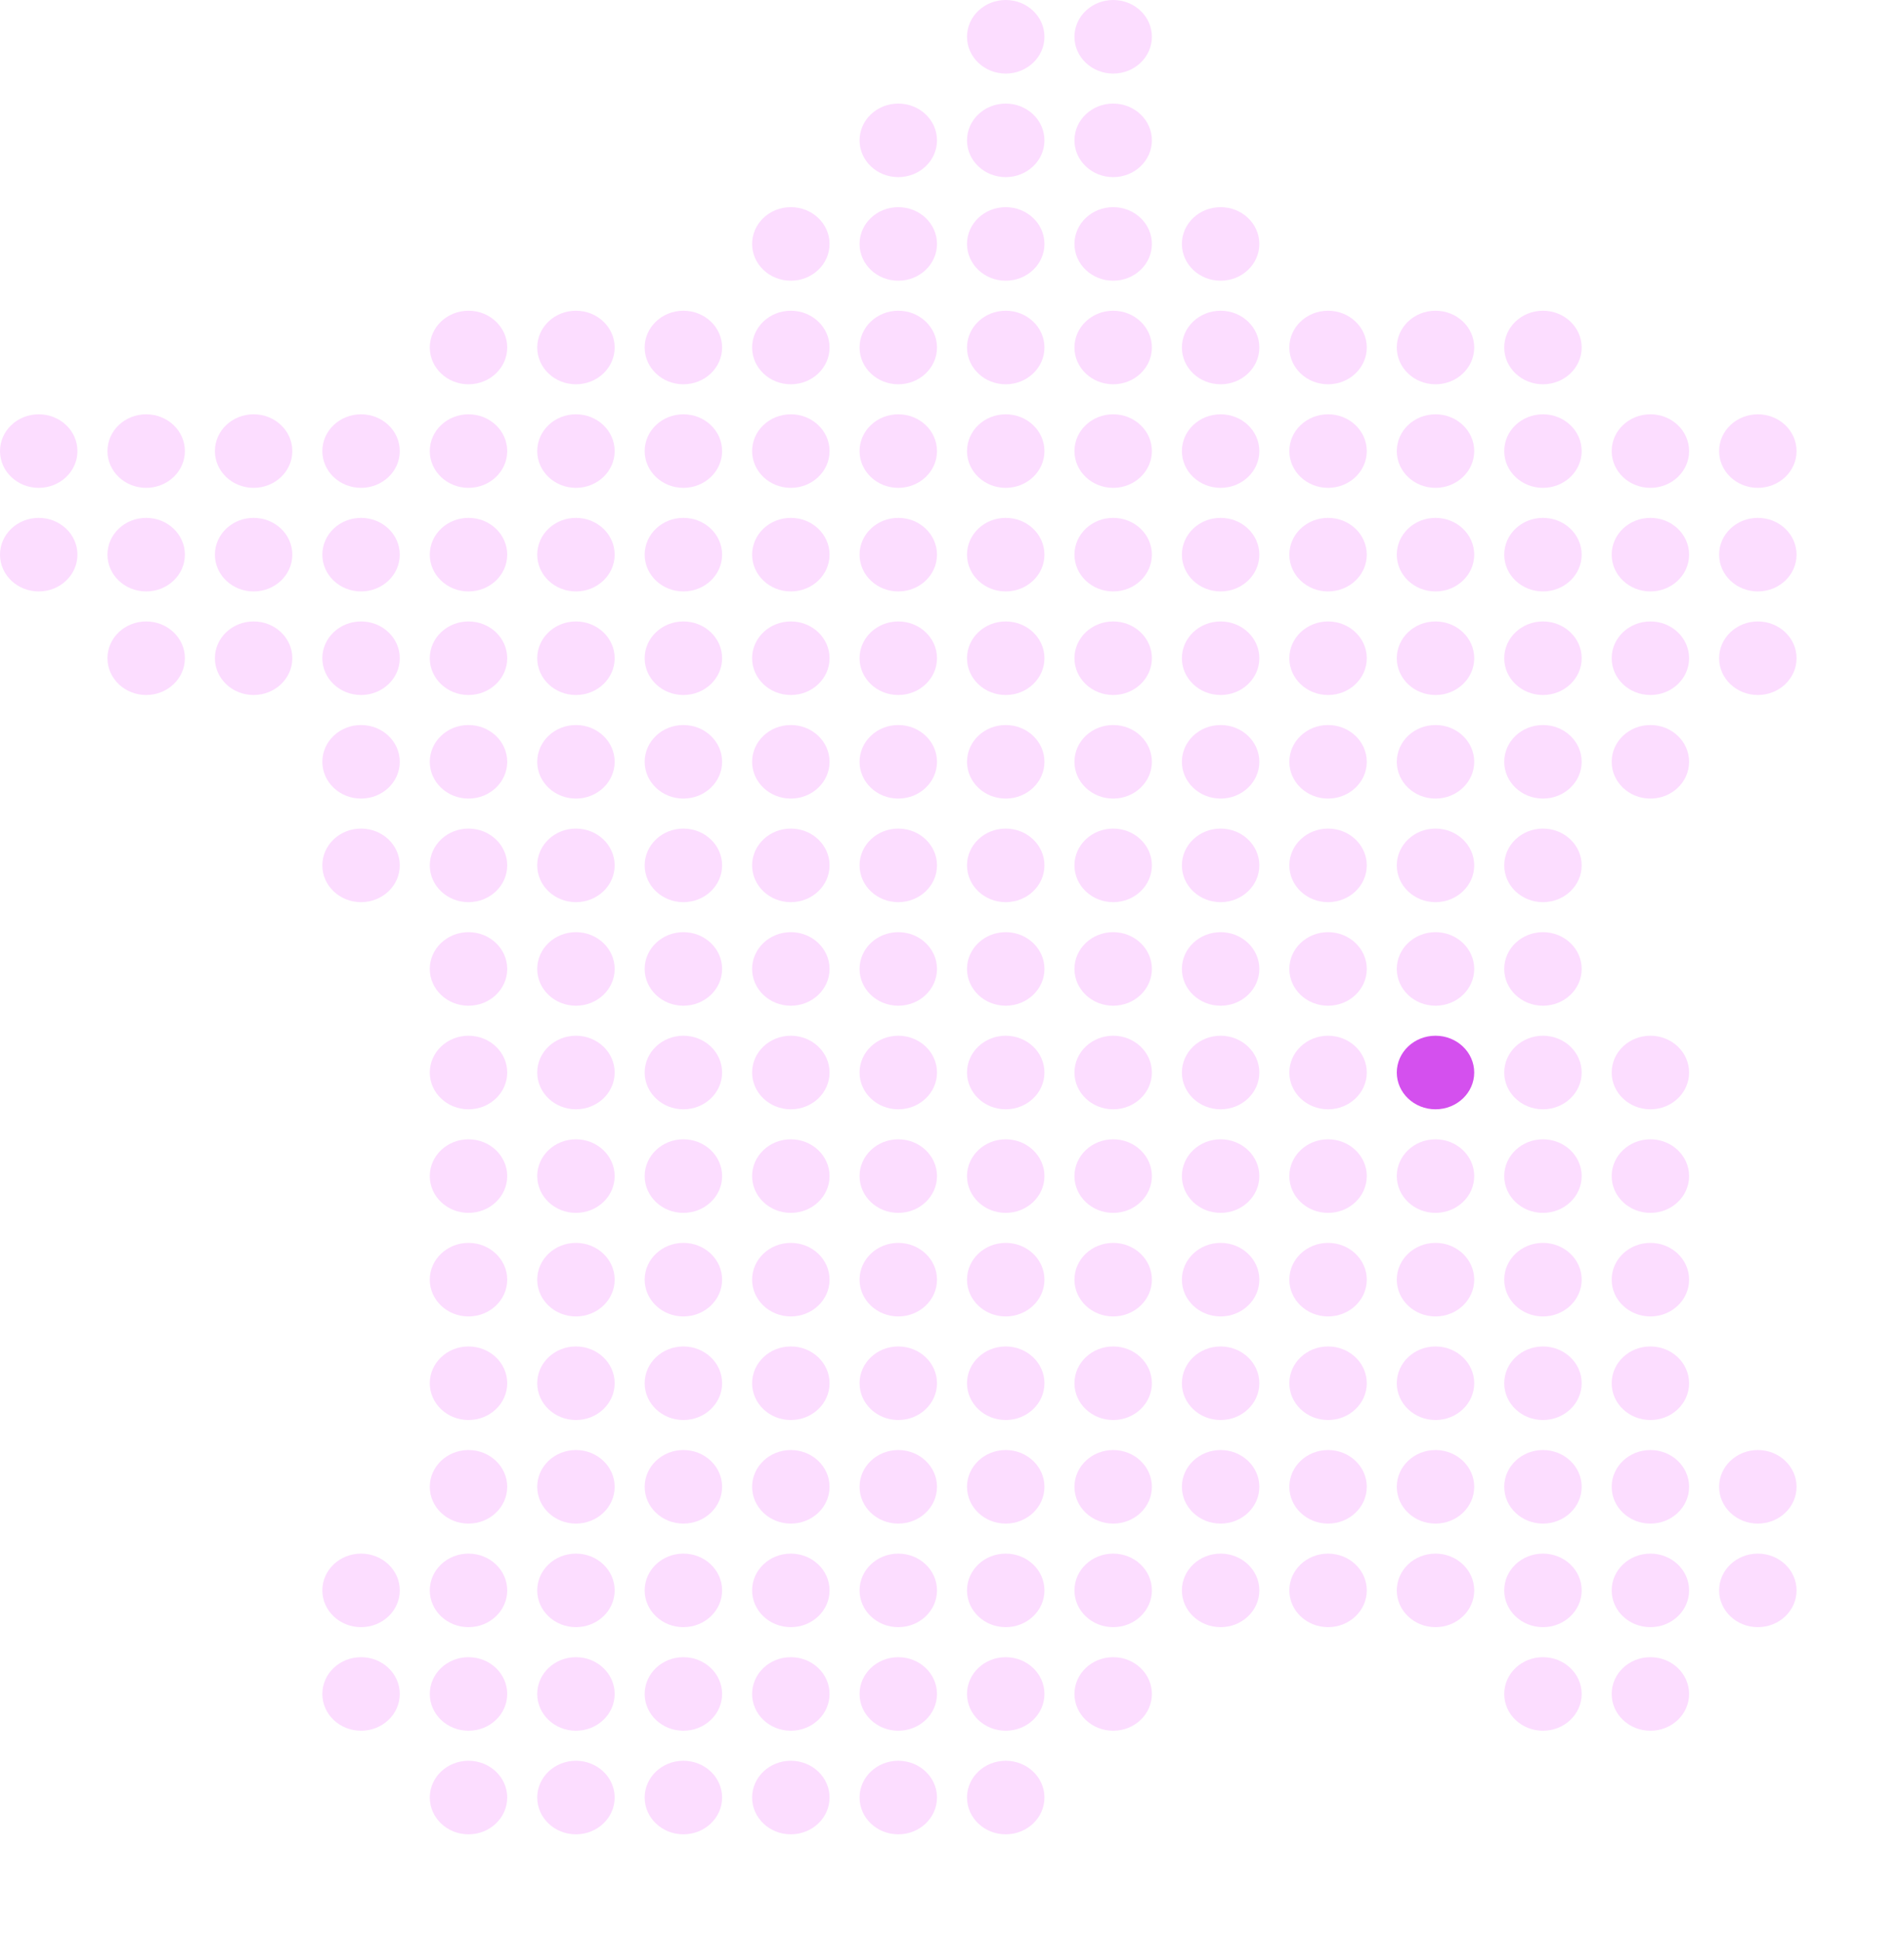 <?xml version="1.0" encoding="utf-8"?>
<svg xmlns="http://www.w3.org/2000/svg" fill="none" height="100%" overflow="visible" preserveAspectRatio="none" style="display: block;" viewBox="0 0 399 406" width="100%">
<g id="Map">
<ellipse cx="210.758" cy="7.706" fill="#FCDDFF" id="Ellipse" rx="8.114" ry="7.706"/>
<ellipse cx="188.242" cy="29.405" fill="#FCDDFF" id="Ellipse_2" rx="8.114" ry="7.706"/>
<ellipse cx="210.758" cy="29.405" fill="#FCDDFF" id="Ellipse_3" rx="8.114" ry="7.706"/>
<ellipse cx="233.274" cy="29.405" fill="#FCDDFF" id="Ellipse_4" rx="8.114" ry="7.706"/>
<ellipse cx="165.726" cy="51.105" fill="#FCDDFF" id="Ellipse_5" rx="8.114" ry="7.706"/>
<ellipse cx="188.242" cy="51.105" fill="#FCDDFF" id="Ellipse_6" rx="8.114" ry="7.706"/>
<ellipse cx="210.758" cy="51.105" fill="#FCDDFF" id="Ellipse_7" rx="8.114" ry="7.706"/>
<ellipse cx="233.274" cy="51.105" fill="#FCDDFF" id="Ellipse_8" rx="8.114" ry="7.706"/>
<ellipse cx="255.79" cy="51.105" fill="#FCDDFF" id="Ellipse_9" rx="8.114" ry="7.706"/>
<ellipse cx="98.178" cy="72.804" fill="#FCDDFF" id="Ellipse_10" rx="8.114" ry="7.706"/>
<ellipse cx="120.694" cy="72.804" fill="#FCDDFF" id="Ellipse_11" rx="8.114" ry="7.706"/>
<ellipse cx="143.21" cy="72.804" fill="#FCDDFF" id="Ellipse_12" rx="8.114" ry="7.706"/>
<ellipse cx="165.726" cy="72.804" fill="#FCDDFF" id="Ellipse_13" rx="8.114" ry="7.706"/>
<ellipse cx="188.242" cy="72.804" fill="#FCDDFF" id="Ellipse_14" rx="8.114" ry="7.706"/>
<ellipse cx="210.758" cy="72.804" fill="#FCDDFF" id="Ellipse_15" rx="8.114" ry="7.706"/>
<ellipse cx="233.274" cy="72.804" fill="#FCDDFF" id="Ellipse_16" rx="8.114" ry="7.706"/>
<ellipse cx="255.79" cy="72.804" fill="#FCDDFF" id="Ellipse_17" rx="8.114" ry="7.706"/>
<ellipse cx="278.306" cy="72.804" fill="#FCDDFF" id="Ellipse_18" rx="8.114" ry="7.706"/>
<ellipse cx="300.822" cy="72.804" fill="#FCDDFF" id="Ellipse_19" rx="8.114" ry="7.706"/>
<ellipse cx="323.338" cy="72.804" fill="#FCDDFF" id="Ellipse_20" rx="8.114" ry="7.706"/>
<ellipse cx="8.114" cy="94.503" fill="#FCDDFF" id="Ellipse_21" rx="8.114" ry="7.706"/>
<ellipse cx="30.63" cy="94.503" fill="#FCDDFF" id="Ellipse_22" rx="8.114" ry="7.706"/>
<ellipse cx="53.146" cy="94.503" fill="#FCDDFF" id="Ellipse_23" rx="8.114" ry="7.706"/>
<ellipse cx="75.662" cy="94.503" fill="#FCDDFF" id="Ellipse_24" rx="8.114" ry="7.706"/>
<ellipse cx="98.178" cy="94.503" fill="#FCDDFF" id="Ellipse_25" rx="8.114" ry="7.706"/>
<ellipse cx="120.694" cy="94.503" fill="#FCDDFF" id="Ellipse_26" rx="8.114" ry="7.706"/>
<ellipse cx="143.21" cy="94.503" fill="#FCDDFF" id="Ellipse_27" rx="8.114" ry="7.706"/>
<ellipse cx="165.726" cy="94.503" fill="#FCDDFF" id="Ellipse_28" rx="8.114" ry="7.706"/>
<ellipse cx="188.242" cy="94.503" fill="#FCDDFF" id="Ellipse_29" rx="8.114" ry="7.706"/>
<ellipse cx="210.758" cy="94.503" fill="#FCDDFF" id="Ellipse_30" rx="8.114" ry="7.706"/>
<ellipse cx="233.274" cy="94.503" fill="#FCDDFF" id="Ellipse_31" rx="8.114" ry="7.706"/>
<ellipse cx="255.79" cy="94.503" fill="#FCDDFF" id="Ellipse_32" rx="8.114" ry="7.706"/>
<ellipse cx="278.306" cy="94.503" fill="#FCDDFF" id="Ellipse_33" rx="8.114" ry="7.706"/>
<ellipse cx="300.822" cy="94.503" fill="#FCDDFF" id="Ellipse_34" rx="8.114" ry="7.706"/>
<ellipse cx="323.338" cy="94.503" fill="#FCDDFF" id="Ellipse_35" rx="8.114" ry="7.706"/>
<ellipse cx="345.854" cy="94.503" fill="#FCDDFF" id="Ellipse_36" rx="8.114" ry="7.706"/>
<ellipse cx="368.37" cy="94.503" fill="#FCDDFF" id="Ellipse_37" rx="8.114" ry="7.706"/>
<ellipse cx="8.114" cy="116.203" fill="#FCDDFF" id="Ellipse_38" rx="8.114" ry="7.706"/>
<ellipse cx="30.63" cy="116.203" fill="#FCDDFF" id="Ellipse_39" rx="8.114" ry="7.706"/>
<ellipse cx="53.146" cy="116.203" fill="#FCDDFF" id="Ellipse_40" rx="8.114" ry="7.706"/>
<ellipse cx="75.662" cy="116.203" fill="#FCDDFF" id="Ellipse_41" rx="8.114" ry="7.706"/>
<ellipse cx="98.178" cy="116.203" fill="#FCDDFF" id="Ellipse_42" rx="8.114" ry="7.706"/>
<ellipse cx="120.694" cy="116.203" fill="#FCDDFF" id="Ellipse_43" rx="8.114" ry="7.706"/>
<ellipse cx="143.21" cy="116.203" fill="#FCDDFF" id="Ellipse_44" rx="8.114" ry="7.706"/>
<ellipse cx="165.726" cy="116.203" fill="#FCDDFF" id="Ellipse_45" rx="8.114" ry="7.706"/>
<ellipse cx="188.242" cy="116.203" fill="#FCDDFF" id="Ellipse_46" rx="8.114" ry="7.706"/>
<ellipse cx="210.758" cy="116.203" fill="#FCDDFF" id="Ellipse_47" rx="8.114" ry="7.706"/>
<ellipse cx="233.274" cy="116.203" fill="#FCDDFF" id="Ellipse_48" rx="8.114" ry="7.706"/>
<ellipse cx="255.79" cy="116.203" fill="#FCDDFF" id="Ellipse_49" rx="8.114" ry="7.706"/>
<ellipse cx="278.306" cy="116.203" fill="#FCDDFF" id="Ellipse_50" rx="8.114" ry="7.706"/>
<ellipse cx="300.822" cy="116.203" fill="#FCDDFF" id="Ellipse_51" rx="8.114" ry="7.706"/>
<ellipse cx="323.338" cy="116.203" fill="#FCDDFF" id="Ellipse_52" rx="8.114" ry="7.706"/>
<ellipse cx="345.854" cy="116.203" fill="#FCDDFF" id="Ellipse_53" rx="8.114" ry="7.706"/>
<ellipse cx="368.37" cy="116.203" fill="#FCDDFF" id="Ellipse_54" rx="8.114" ry="7.706"/>
<ellipse cx="30.63" cy="137.902" fill="#FCDDFF" id="Ellipse_55" rx="8.114" ry="7.706"/>
<ellipse cx="53.146" cy="137.902" fill="#FCDDFF" id="Ellipse_56" rx="8.114" ry="7.706"/>
<ellipse cx="75.662" cy="137.902" fill="#FCDDFF" id="Ellipse_57" rx="8.114" ry="7.706"/>
<ellipse cx="98.178" cy="137.902" fill="#FCDDFF" id="Ellipse_58" rx="8.114" ry="7.706"/>
<ellipse cx="120.694" cy="137.902" fill="#FCDDFF" id="Ellipse_59" rx="8.114" ry="7.706"/>
<ellipse cx="143.21" cy="137.902" fill="#FCDDFF" id="Ellipse_60" rx="8.114" ry="7.706"/>
<ellipse cx="165.726" cy="137.902" fill="#FCDDFF" id="Ellipse_61" rx="8.114" ry="7.706"/>
<ellipse cx="188.242" cy="137.902" fill="#FCDDFF" id="Ellipse_62" rx="8.114" ry="7.706"/>
<ellipse cx="210.758" cy="137.902" fill="#FCDDFF" id="Ellipse_63" rx="8.114" ry="7.706"/>
<ellipse cx="233.274" cy="137.902" fill="#FCDDFF" id="Ellipse_64" rx="8.114" ry="7.706"/>
<ellipse cx="255.79" cy="137.902" fill="#FCDDFF" id="Ellipse_65" rx="8.114" ry="7.706"/>
<ellipse cx="278.306" cy="137.902" fill="#FCDDFF" id="Ellipse_66" rx="8.114" ry="7.706"/>
<ellipse cx="300.822" cy="137.902" fill="#FCDDFF" id="Ellipse_67" rx="8.114" ry="7.706"/>
<ellipse cx="323.338" cy="137.902" fill="#FCDDFF" id="Ellipse_68" rx="8.114" ry="7.706"/>
<ellipse cx="345.854" cy="137.902" fill="#FCDDFF" id="Ellipse_69" rx="8.114" ry="7.706"/>
<ellipse cx="368.37" cy="137.902" fill="#FCDDFF" id="Ellipse_70" rx="8.114" ry="7.706"/>
<ellipse cx="75.662" cy="159.601" fill="#FCDDFF" id="Ellipse_71" rx="8.114" ry="7.706"/>
<ellipse cx="98.178" cy="159.601" fill="#FCDDFF" id="Ellipse_72" rx="8.114" ry="7.706"/>
<ellipse cx="120.694" cy="159.601" fill="#FCDDFF" id="Ellipse_73" rx="8.114" ry="7.706"/>
<ellipse cx="143.21" cy="159.601" fill="#FCDDFF" id="Ellipse_74" rx="8.114" ry="7.706"/>
<ellipse cx="165.726" cy="159.601" fill="#FCDDFF" id="Ellipse_75" rx="8.114" ry="7.706"/>
<ellipse cx="188.242" cy="159.601" fill="#FCDDFF" id="Ellipse_76" rx="8.114" ry="7.706"/>
<ellipse cx="210.758" cy="159.601" fill="#FCDDFF" id="Ellipse_77" rx="8.114" ry="7.706"/>
<ellipse cx="233.274" cy="159.601" fill="#FCDDFF" id="Ellipse_78" rx="8.114" ry="7.706"/>
<ellipse cx="255.79" cy="159.601" fill="#FCDDFF" id="Ellipse_79" rx="8.114" ry="7.706"/>
<ellipse cx="278.306" cy="159.601" fill="#FCDDFF" id="Ellipse_80" rx="8.114" ry="7.706"/>
<ellipse cx="300.822" cy="159.601" fill="#FCDDFF" id="Ellipse_81" rx="8.114" ry="7.706"/>
<ellipse cx="323.338" cy="159.601" fill="#FCDDFF" id="Ellipse_82" rx="8.114" ry="7.706"/>
<ellipse cx="345.854" cy="159.601" fill="#FCDDFF" id="Ellipse_83" rx="8.114" ry="7.706"/>
<ellipse cx="75.662" cy="181.301" fill="#FCDDFF" id="Ellipse_84" rx="8.114" ry="7.706"/>
<ellipse cx="98.178" cy="181.301" fill="#FCDDFF" id="Ellipse_85" rx="8.114" ry="7.706"/>
<ellipse cx="120.694" cy="181.301" fill="#FCDDFF" id="Ellipse_86" rx="8.114" ry="7.706"/>
<ellipse cx="143.21" cy="181.301" fill="#FCDDFF" id="Ellipse_87" rx="8.114" ry="7.706"/>
<ellipse cx="165.726" cy="181.301" fill="#FCDDFF" id="Ellipse_88" rx="8.114" ry="7.706"/>
<ellipse cx="188.242" cy="181.301" fill="#FCDDFF" id="Ellipse_89" rx="8.114" ry="7.706"/>
<ellipse cx="210.758" cy="181.301" fill="#FCDDFF" id="Ellipse_90" rx="8.114" ry="7.706"/>
<ellipse cx="233.274" cy="181.301" fill="#FCDDFF" id="Ellipse_91" rx="8.114" ry="7.706"/>
<ellipse cx="255.79" cy="181.301" fill="#FCDDFF" id="Ellipse_92" rx="8.114" ry="7.706"/>
<ellipse cx="278.306" cy="181.301" fill="#FCDDFF" id="Ellipse_93" rx="8.114" ry="7.706"/>
<ellipse cx="300.822" cy="181.301" fill="#FCDDFF" id="Ellipse_94" rx="8.114" ry="7.706"/>
<ellipse cx="323.338" cy="181.301" fill="#FCDDFF" id="Ellipse_95" rx="8.114" ry="7.706"/>
<ellipse cx="98.178" cy="203" fill="#FCDDFF" id="Ellipse_96" rx="8.114" ry="7.706"/>
<ellipse cx="120.694" cy="203" fill="#FCDDFF" id="Ellipse_97" rx="8.114" ry="7.706"/>
<ellipse cx="143.21" cy="203" fill="#FCDDFF" id="Ellipse_98" rx="8.114" ry="7.706"/>
<ellipse cx="165.726" cy="203" fill="#FCDDFF" id="Ellipse_99" rx="8.114" ry="7.706"/>
<ellipse cx="188.242" cy="203" fill="#FCDDFF" id="Ellipse_100" rx="8.114" ry="7.706"/>
<ellipse cx="210.758" cy="203" fill="#FCDDFF" id="Ellipse_101" rx="8.114" ry="7.706"/>
<ellipse cx="233.274" cy="203" fill="#FCDDFF" id="Ellipse_102" rx="8.114" ry="7.706"/>
<ellipse cx="255.79" cy="203" fill="#FCDDFF" id="Ellipse_103" rx="8.114" ry="7.706"/>
<ellipse cx="278.306" cy="203" fill="#FCDDFF" id="Ellipse_104" rx="8.114" ry="7.706"/>
<ellipse cx="300.822" cy="203" fill="#FCDDFF" id="Ellipse_105" rx="8.114" ry="7.706"/>
<ellipse cx="323.338" cy="203" fill="#FCDDFF" id="Ellipse_106" rx="8.114" ry="7.706"/>
<ellipse cx="143.21" cy="224.699" fill="#FCDDFF" id="Ellipse_107" rx="8.114" ry="7.706"/>
<ellipse cx="165.726" cy="224.699" fill="#FCDDFF" id="Ellipse_108" rx="8.114" ry="7.706"/>
<ellipse cx="188.242" cy="224.699" fill="#FCDDFF" id="Ellipse_109" rx="8.114" ry="7.706"/>
<ellipse cx="210.758" cy="224.699" fill="#FCDDFF" id="Ellipse_110" rx="8.114" ry="7.706"/>
<ellipse cx="233.274" cy="224.699" fill="#FCDDFF" id="Ellipse_111" rx="8.114" ry="7.706"/>
<ellipse cx="255.79" cy="224.699" fill="#FCDDFF" id="Ellipse_112" rx="8.114" ry="7.706"/>
<ellipse cx="300.822" cy="224.699" fill="#D450EE" id="Ellipse_113" rx="8.114" ry="7.706"/>
<ellipse cx="323.338" cy="224.699" fill="#FCDDFF" id="Ellipse_114" rx="8.114" ry="7.706"/>
<ellipse cx="345.854" cy="224.699" fill="#FCDDFF" id="Ellipse_115" rx="8.114" ry="7.706"/>
<ellipse cx="120.694" cy="246.399" fill="#FCDDFF" id="Ellipse_116" rx="8.114" ry="7.706"/>
<ellipse cx="143.21" cy="246.399" fill="#FCDDFF" id="Ellipse_117" rx="8.114" ry="7.706"/>
<ellipse cx="165.726" cy="246.399" fill="#FCDDFF" id="Ellipse_118" rx="8.114" ry="7.706"/>
<ellipse cx="188.242" cy="246.399" fill="#FCDDFF" id="Ellipse_119" rx="8.114" ry="7.706"/>
<ellipse cx="210.758" cy="246.399" fill="#FCDDFF" id="Ellipse_120" rx="8.114" ry="7.706"/>
<ellipse cx="233.274" cy="246.399" fill="#FCDDFF" id="Ellipse_121" rx="8.114" ry="7.706"/>
<ellipse cx="255.79" cy="246.399" fill="#FCDDFF" id="Ellipse_122" rx="8.114" ry="7.706"/>
<ellipse cx="278.306" cy="246.399" fill="#FCDDFF" id="Ellipse_123" rx="8.114" ry="7.706"/>
<ellipse cx="300.822" cy="246.399" fill="#FCDDFF" id="Ellipse_124" rx="8.114" ry="7.706"/>
<ellipse cx="323.338" cy="246.399" fill="#FCDDFF" id="Ellipse_125" rx="8.114" ry="7.706"/>
<ellipse cx="345.854" cy="246.399" fill="#FCDDFF" id="Ellipse_126" rx="8.114" ry="7.706"/>
<ellipse cx="120.694" cy="268.098" fill="#FCDDFF" id="Ellipse_127" rx="8.114" ry="7.706"/>
<ellipse cx="143.21" cy="268.098" fill="#FCDDFF" id="Ellipse_128" rx="8.114" ry="7.706"/>
<ellipse cx="165.726" cy="268.098" fill="#FCDDFF" id="Ellipse_129" rx="8.114" ry="7.706"/>
<ellipse cx="188.242" cy="268.098" fill="#FCDDFF" id="Ellipse_130" rx="8.114" ry="7.706"/>
<ellipse cx="210.758" cy="268.098" fill="#FCDDFF" id="Ellipse_131" rx="8.114" ry="7.706"/>
<ellipse cx="233.274" cy="268.098" fill="#FCDDFF" id="Ellipse_132" rx="8.114" ry="7.706"/>
<ellipse cx="255.79" cy="268.098" fill="#FCDDFF" id="Ellipse_133" rx="8.114" ry="7.706"/>
<ellipse cx="278.306" cy="268.098" fill="#FCDDFF" id="Ellipse_134" rx="8.114" ry="7.706"/>
<ellipse cx="300.822" cy="268.098" fill="#FCDDFF" id="Ellipse_135" rx="8.114" ry="7.706"/>
<ellipse cx="323.338" cy="268.098" fill="#FCDDFF" id="Ellipse_136" rx="8.114" ry="7.706"/>
<ellipse cx="345.854" cy="268.098" fill="#FCDDFF" id="Ellipse_137" rx="8.114" ry="7.706"/>
<ellipse cx="120.694" cy="289.797" fill="#FCDDFF" id="Ellipse_138" rx="8.114" ry="7.706"/>
<ellipse cx="143.21" cy="289.797" fill="#FCDDFF" id="Ellipse_139" rx="8.114" ry="7.706"/>
<ellipse cx="165.726" cy="289.797" fill="#FCDDFF" id="Ellipse_140" rx="8.114" ry="7.706"/>
<ellipse cx="188.242" cy="289.797" fill="#FCDDFF" id="Ellipse_141" rx="8.114" ry="7.706"/>
<ellipse cx="210.758" cy="289.797" fill="#FCDDFF" id="Ellipse_142" rx="8.114" ry="7.706"/>
<ellipse cx="233.274" cy="289.797" fill="#FCDDFF" id="Ellipse_143" rx="8.114" ry="7.706"/>
<ellipse cx="255.79" cy="289.797" fill="#FCDDFF" id="Ellipse_144" rx="8.114" ry="7.706"/>
<ellipse cx="278.306" cy="289.797" fill="#FCDDFF" id="Ellipse_145" rx="8.114" ry="7.706"/>
<ellipse cx="300.822" cy="289.797" fill="#FCDDFF" id="Ellipse_146" rx="8.114" ry="7.706"/>
<ellipse cx="323.338" cy="289.797" fill="#FCDDFF" id="Ellipse_147" rx="8.114" ry="7.706"/>
<ellipse cx="345.854" cy="289.797" fill="#FCDDFF" id="Ellipse_148" rx="8.114" ry="7.706"/>
<ellipse cx="98.178" cy="311.497" fill="#FCDDFF" id="Ellipse_149" rx="8.114" ry="7.706"/>
<ellipse cx="120.694" cy="311.497" fill="#FCDDFF" id="Ellipse_150" rx="8.114" ry="7.706"/>
<ellipse cx="143.21" cy="311.497" fill="#FCDDFF" id="Ellipse_151" rx="8.114" ry="7.706"/>
<ellipse cx="165.726" cy="311.497" fill="#FCDDFF" id="Ellipse_152" rx="8.114" ry="7.706"/>
<ellipse cx="188.242" cy="311.497" fill="#FCDDFF" id="Ellipse_153" rx="8.114" ry="7.706"/>
<ellipse cx="210.758" cy="311.497" fill="#FCDDFF" id="Ellipse_154" rx="8.114" ry="7.706"/>
<ellipse cx="233.274" cy="311.497" fill="#FCDDFF" id="Ellipse_155" rx="8.114" ry="7.706"/>
<ellipse cx="255.79" cy="311.497" fill="#FCDDFF" id="Ellipse_156" rx="8.114" ry="7.706"/>
<ellipse cx="278.306" cy="311.497" fill="#FCDDFF" id="Ellipse_157" rx="8.114" ry="7.706"/>
<ellipse cx="300.822" cy="311.497" fill="#FCDDFF" id="Ellipse_158" rx="8.114" ry="7.706"/>
<ellipse cx="323.338" cy="311.497" fill="#FCDDFF" id="Ellipse_159" rx="8.114" ry="7.706"/>
<ellipse cx="345.854" cy="311.497" fill="#FCDDFF" id="Ellipse_160" rx="8.114" ry="7.706"/>
<ellipse cx="368.37" cy="311.497" fill="#FCDDFF" id="Ellipse_161" rx="8.114" ry="7.706"/>
<ellipse cx="98.178" cy="333.196" fill="#FCDDFF" id="Ellipse_162" rx="8.114" ry="7.706"/>
<ellipse cx="120.694" cy="333.196" fill="#FCDDFF" id="Ellipse_163" rx="8.114" ry="7.706"/>
<ellipse cx="143.21" cy="333.196" fill="#FCDDFF" id="Ellipse_164" rx="8.114" ry="7.706"/>
<ellipse cx="165.726" cy="333.196" fill="#FCDDFF" id="Ellipse_165" rx="8.114" ry="7.706"/>
<ellipse cx="188.242" cy="333.196" fill="#FCDDFF" id="Ellipse_166" rx="8.114" ry="7.706"/>
<ellipse cx="210.758" cy="333.196" fill="#FCDDFF" id="Ellipse_167" rx="8.114" ry="7.706"/>
<ellipse cx="233.274" cy="333.196" fill="#FCDDFF" id="Ellipse_168" rx="8.114" ry="7.706"/>
<ellipse cx="255.79" cy="333.196" fill="#FCDDFF" id="Ellipse_169" rx="8.114" ry="7.706"/>
<ellipse cx="278.306" cy="333.196" fill="#FCDDFF" id="Ellipse_170" rx="8.114" ry="7.706"/>
<ellipse cx="300.822" cy="333.196" fill="#FCDDFF" id="Ellipse_171" rx="8.114" ry="7.706"/>
<ellipse cx="323.338" cy="333.196" fill="#FCDDFF" id="Ellipse_172" rx="8.114" ry="7.706"/>
<ellipse cx="345.854" cy="333.196" fill="#FCDDFF" id="Ellipse_173" rx="8.114" ry="7.706"/>
<ellipse cx="368.37" cy="333.196" fill="#FCDDFF" id="Ellipse_174" rx="8.114" ry="7.706"/>
<ellipse cx="75.662" cy="354.895" fill="#FCDDFF" id="Ellipse_175" rx="8.114" ry="7.706"/>
<ellipse cx="98.178" cy="354.895" fill="#FCDDFF" id="Ellipse_176" rx="8.114" ry="7.706"/>
<ellipse cx="120.694" cy="354.895" fill="#FCDDFF" id="Ellipse_177" rx="8.114" ry="7.706"/>
<ellipse cx="143.21" cy="354.895" fill="#FCDDFF" id="Ellipse_178" rx="8.114" ry="7.706"/>
<ellipse cx="165.726" cy="354.895" fill="#FCDDFF" id="Ellipse_179" rx="8.114" ry="7.706"/>
<ellipse cx="188.242" cy="354.895" fill="#FCDDFF" id="Ellipse_180" rx="8.114" ry="7.706"/>
<ellipse cx="210.758" cy="354.895" fill="#FCDDFF" id="Ellipse_181" rx="8.114" ry="7.706"/>
<ellipse cx="233.274" cy="354.895" fill="#FCDDFF" id="Ellipse_182" rx="8.114" ry="7.706"/>
<ellipse cx="323.338" cy="354.895" fill="#FCDDFF" id="Ellipse_183" rx="8.114" ry="7.706"/>
<ellipse cx="345.854" cy="354.895" fill="#FCDDFF" id="Ellipse_184" rx="8.114" ry="7.706"/>
<ellipse cx="120.694" cy="376.595" fill="#FCDDFF" id="Ellipse_185" rx="8.114" ry="7.706"/>
<ellipse cx="143.21" cy="376.595" fill="#FCDDFF" id="Ellipse_186" rx="8.114" ry="7.706"/>
<ellipse cx="165.726" cy="376.595" fill="#FCDDFF" id="Ellipse_187" rx="8.114" ry="7.706"/>
<ellipse cx="188.242" cy="376.595" fill="#FCDDFF" id="Ellipse_188" rx="8.114" ry="7.706"/>
<ellipse cx="210.758" cy="376.595" fill="#FCDDFF" id="Ellipse_189" rx="8.114" ry="7.706"/>
<ellipse cx="98.178" cy="289.797" fill="#FCDDFF" id="Ellipse_190" rx="8.114" ry="7.706"/>
<ellipse cx="98.178" cy="268.098" fill="#FCDDFF" id="Ellipse_191" rx="8.114" ry="7.706"/>
<ellipse cx="98.178" cy="246.399" fill="#FCDDFF" id="Ellipse_192" rx="8.114" ry="7.706"/>
<ellipse cx="98.178" cy="224.699" fill="#FCDDFF" id="Ellipse_193" rx="8.114" ry="7.706"/>
<ellipse cx="120.694" cy="224.699" fill="#FCDDFF" id="Ellipse_194" rx="8.114" ry="7.706"/>
<ellipse cx="233.274" cy="7.706" fill="#FCDDFF" id="Ellipse_195" rx="8.114" ry="7.706"/>
<ellipse cx="98.178" cy="376.595" fill="#FCDDFF" id="Ellipse_196" rx="8.114" ry="7.706"/>
<ellipse cx="75.662" cy="333.196" fill="#FCDDFF" id="Ellipse_197" rx="8.114" ry="7.706"/>
<ellipse cx="278.306" cy="224.699" fill="#FCDDFF" id="Ellipse_198" rx="8.114" ry="7.706"/>
</g>
</svg>